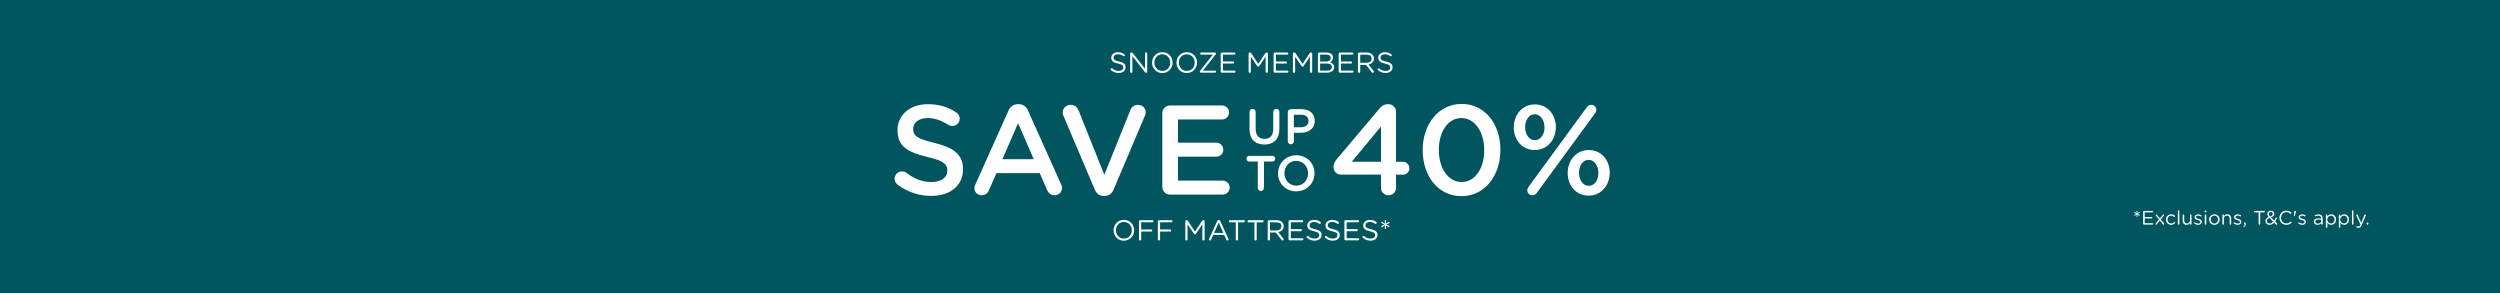 <?xml version="1.0" encoding="utf-8"?>
<svg xmlns="http://www.w3.org/2000/svg" id="Layer_1" data-name="Layer 1" viewBox="0 0 1280 150">
  <defs>
    <style>
      .cls-1 {
        fill: #00555f;
      }

      .cls-2 {
        fill: #fff;
      }
    </style>
  </defs>
  <rect class="cls-1" width="1280" height="150"/>
  <g>
    <path class="cls-2" d="M570.16,117.93v-.03c0-2.84,2.14-5.34,5.28-5.34s5.25,2.46,5.25,5.31v.03c0,2.84-2.14,5.34-5.28,5.34s-5.25-2.46-5.25-5.31ZM579.47,117.93v-.03c0-2.34-1.71-4.26-4.07-4.26s-4.04,1.89-4.04,4.23v.03c0,2.34,1.71,4.26,4.07,4.26s4.04-1.89,4.04-4.23Z"/>
    <path class="cls-2" d="M583.14,113.33c0-.32.27-.59.57-.59h6.38c.29,0,.53.24.53.53s-.24.54-.53.54h-5.79v3.69h5.13c.29,0,.53.24.53.53s-.24.53-.53.53h-5.13v3.98c0,.32-.27.59-.59.59s-.57-.26-.57-.59v-9.21Z"/>
    <path class="cls-2" d="M592.81,113.33c0-.32.27-.59.57-.59h6.38c.29,0,.53.24.53.53s-.24.54-.53.54h-5.79v3.69h5.13c.29,0,.53.24.53.53s-.24.53-.53.53h-5.13v3.98c0,.32-.27.59-.59.59s-.57-.26-.57-.59v-9.21Z"/>
    <path class="cls-2" d="M606.89,113.27c0-.31.27-.58.57-.58h.13c.25,0,.43.13.55.31l3.68,5.54,3.69-5.54c.12-.19.31-.31.55-.31h.13c.31,0,.57.27.57.58v9.27c0,.32-.27.59-.57.59s-.59-.28-.59-.59v-7.69l-3.3,4.85c-.13.19-.28.29-.49.29s-.37-.1-.5-.29l-3.29-4.83v7.69c0,.32-.25.57-.57.57s-.56-.25-.56-.57v-9.29Z"/>
    <path class="cls-2" d="M619.05,122.29l4.19-9.15c.15-.32.37-.52.74-.52h.06c.35,0,.59.19.72.52l4.19,9.14c.04.1.07.21.07.29,0,.31-.25.56-.56.56-.28,0-.47-.19-.57-.43l-1.08-2.37h-5.66l-1.08,2.4c-.1.25-.29.4-.56.4-.29,0-.53-.24-.53-.53,0-.09.01-.19.07-.31ZM626.35,119.27l-2.37-5.28-2.37,5.28h4.75Z"/>
    <path class="cls-2" d="M632.7,113.82h-2.99c-.29,0-.55-.24-.55-.53s.25-.55.55-.55h7.16c.29,0,.55.25.55.55s-.25.53-.55.53h-2.99v8.73c0,.32-.27.59-.59.59s-.59-.26-.59-.59v-8.73Z"/>
    <path class="cls-2" d="M642.25,113.82h-2.99c-.29,0-.55-.24-.55-.53s.25-.55.55-.55h7.16c.29,0,.55.25.55.55s-.25.53-.55.53h-2.99v8.73c0,.32-.27.59-.59.59s-.59-.26-.59-.59v-8.73Z"/>
    <path class="cls-2" d="M649.07,113.33c0-.32.27-.59.58-.59h3.86c1.27,0,2.29.38,2.93,1.03.5.5.8,1.22.8,2.03v.03c0,1.7-1.15,2.68-2.76,2.99l2.56,3.3c.12.13.19.27.19.43,0,.31-.29.57-.59.57-.24,0-.41-.13-.54-.31l-2.9-3.77h-2.96v3.49c0,.32-.27.59-.59.59s-.58-.26-.58-.59v-9.21ZM653.41,118c1.55,0,2.65-.8,2.65-2.12v-.03c0-1.27-.97-2.03-2.64-2.03h-3.18v4.19h3.17Z"/>
    <path class="cls-2" d="M659.73,122.47v-9.14c0-.32.27-.59.58-.59h6.41c.29,0,.53.24.53.53s-.24.53-.53.53h-5.82v3.52h5.16c.29,0,.53.25.53.53,0,.29-.24.53-.53.53h-5.16v3.61h5.9c.29,0,.53.24.53.53s-.24.53-.53.53h-6.49c-.31,0-.58-.27-.58-.59Z"/>
    <path class="cls-2" d="M669.23,121.82c-.13-.09-.22-.25-.22-.44,0-.32.25-.57.56-.57.15,0,.28.06.35.13.97.83,1.95,1.22,3.26,1.22,1.39,0,2.3-.74,2.3-1.75v-.03c0-.96-.52-1.5-2.68-1.96-2.37-.52-3.46-1.28-3.46-2.98v-.03c0-1.62,1.43-2.82,3.39-2.82,1.36,0,2.34.34,3.29,1.02.12.09.25.25.25.47,0,.31-.25.56-.56.56-.13,0-.24-.03-.34-.1-.87-.63-1.71-.9-2.67-.9-1.34,0-2.2.74-2.2,1.67v.03c0,.97.53,1.52,2.8,2,2.3.5,3.36,1.34,3.36,2.92v.03c0,1.77-1.47,2.92-3.52,2.92-1.5,0-2.76-.47-3.91-1.39Z"/>
    <path class="cls-2" d="M678.53,121.82c-.13-.09-.22-.25-.22-.44,0-.32.25-.57.56-.57.15,0,.28.06.35.13.97.83,1.95,1.22,3.26,1.22,1.39,0,2.3-.74,2.3-1.75v-.03c0-.96-.52-1.5-2.68-1.96-2.37-.52-3.46-1.28-3.46-2.98v-.03c0-1.62,1.43-2.82,3.39-2.82,1.36,0,2.34.34,3.29,1.02.12.09.25.25.25.47,0,.31-.25.56-.56.56-.13,0-.24-.03-.34-.1-.87-.63-1.71-.9-2.67-.9-1.34,0-2.2.74-2.2,1.67v.03c0,.97.53,1.52,2.8,2,2.3.5,3.36,1.34,3.36,2.92v.03c0,1.77-1.47,2.92-3.52,2.92-1.5,0-2.76-.47-3.91-1.39Z"/>
    <path class="cls-2" d="M688.33,122.47v-9.14c0-.32.27-.59.58-.59h6.41c.29,0,.53.24.53.53s-.24.53-.53.53h-5.82v3.52h5.16c.29,0,.53.25.53.53,0,.29-.24.53-.53.53h-5.16v3.61h5.9c.29,0,.53.24.53.53s-.24.53-.53.53h-6.49c-.31,0-.58-.27-.58-.59Z"/>
    <path class="cls-2" d="M697.84,121.82c-.13-.09-.22-.25-.22-.44,0-.32.25-.57.56-.57.15,0,.28.06.35.13.97.83,1.95,1.22,3.26,1.22,1.39,0,2.3-.74,2.3-1.75v-.03c0-.96-.52-1.5-2.68-1.96-2.37-.52-3.46-1.28-3.46-2.98v-.03c0-1.62,1.43-2.82,3.39-2.82,1.36,0,2.34.34,3.29,1.02.12.09.25.25.25.47,0,.31-.25.56-.56.56-.13,0-.24-.03-.34-.1-.87-.63-1.71-.9-2.67-.9-1.34,0-2.2.74-2.2,1.67v.03c0,.97.53,1.52,2.8,2,2.3.5,3.36,1.34,3.36,2.92v.03c0,1.77-1.47,2.92-3.52,2.92-1.5,0-2.76-.47-3.91-1.39Z"/>
  </g>
  <path class="cls-2" d="M709.1,115.36l-1.24.87c-.1.07-.19.12-.29.12-.21,0-.37-.18-.37-.38,0-.16.13-.29.26-.34l1.43-.66-1.43-.66c-.15-.07-.26-.19-.26-.35,0-.21.18-.37.37-.38.12,0,.19.04.29.12l1.24.87-.12-1.49c-.03-.24.13-.43.35-.43s.38.19.35.41l-.12,1.5,1.24-.87c.1-.07.19-.12.29-.12.21,0,.37.18.37.38,0,.19-.13.29-.27.35l-1.43.66,1.43.66c.13.04.27.16.27.34,0,.21-.18.38-.37.38-.12,0-.19-.04-.29-.12l-1.24-.87.12,1.5c.03.22-.13.41-.35.41s-.38-.19-.35-.41l.12-1.5Z"/>
  <g>
    <path class="cls-2" d="M568.86,35.98c-.13-.09-.22-.25-.22-.44,0-.32.25-.58.56-.58.15,0,.28.06.35.13.97.83,1.95,1.22,3.26,1.22,1.39,0,2.3-.74,2.3-1.75v-.03c0-.96-.52-1.5-2.68-1.96-2.37-.52-3.46-1.28-3.46-2.98v-.03c0-1.62,1.43-2.82,3.39-2.82,1.36,0,2.34.34,3.29,1.02.12.09.25.25.25.47,0,.31-.25.56-.56.56-.13,0-.24-.03-.34-.1-.87-.63-1.71-.9-2.67-.9-1.34,0-2.2.74-2.2,1.67v.03c0,.97.53,1.52,2.8,2,2.3.5,3.36,1.34,3.36,2.92v.03c0,1.77-1.47,2.92-3.52,2.92-1.5,0-2.76-.47-3.91-1.39Z"/>
    <path class="cls-2" d="M578.66,27.43c0-.31.27-.58.57-.58h.16c.27,0,.43.13.59.34l6.26,7.99v-7.78c0-.31.25-.57.57-.57s.56.27.56.57v9.32c0,.31-.22.55-.53.55h-.06c-.25,0-.43-.15-.6-.35l-6.4-8.18v7.99c0,.31-.25.57-.57.57s-.56-.27-.56-.57v-9.29Z"/>
    <path class="cls-2" d="M589.84,32.09v-.03c0-2.84,2.14-5.34,5.28-5.34s5.25,2.46,5.25,5.31v.03c0,2.85-2.14,5.34-5.28,5.34s-5.25-2.46-5.25-5.31ZM599.16,32.09v-.03c0-2.34-1.71-4.26-4.07-4.26s-4.04,1.89-4.04,4.23v.03c0,2.34,1.71,4.26,4.07,4.26s4.04-1.89,4.04-4.23Z"/>
    <path class="cls-2" d="M602.37,32.09v-.03c0-2.84,2.14-5.34,5.28-5.34s5.25,2.46,5.25,5.31v.03c0,2.85-2.14,5.34-5.28,5.34s-5.25-2.46-5.25-5.31ZM611.69,32.09v-.03c0-2.34-1.71-4.26-4.07-4.26s-4.04,1.89-4.04,4.23v.03c0,2.34,1.71,4.26,4.07,4.26s4.04-1.89,4.04-4.23Z"/>
    <path class="cls-2" d="M614.32,36.72v-.03c0-.21.07-.35.21-.52l6.47-8.23h-5.98c-.29,0-.53-.24-.53-.52,0-.29.24-.53.53-.53h7.03c.28,0,.53.24.53.5v.03c0,.21-.07.35-.21.52l-6.47,8.23h6.22c.29,0,.53.24.53.52,0,.29-.24.53-.53.53h-7.25c-.29,0-.54-.24-.54-.5Z"/>
    <path class="cls-2" d="M625.01,36.63v-9.14c0-.32.27-.59.57-.59h6.41c.29,0,.53.24.53.53s-.24.53-.53.53h-5.82v3.52h5.16c.29,0,.53.25.53.53,0,.29-.24.53-.53.53h-5.16v3.61h5.9c.29,0,.53.24.53.53s-.24.53-.53.53h-6.49c-.31,0-.57-.27-.57-.59Z"/>
    <path class="cls-2" d="M639.3,27.43c0-.31.27-.58.57-.58h.13c.25,0,.43.13.54.31l3.69,5.54,3.68-5.54c.12-.19.31-.31.55-.31h.13c.31,0,.58.27.58.58v9.27c0,.32-.27.59-.58.59s-.59-.28-.59-.59v-7.69l-3.3,4.85c-.13.19-.28.29-.49.29s-.37-.1-.5-.29l-3.29-4.83v7.69c0,.32-.25.57-.57.57s-.56-.25-.56-.57v-9.29Z"/>
    <path class="cls-2" d="M652.09,36.63v-9.14c0-.32.27-.59.58-.59h6.41c.29,0,.53.24.53.53s-.24.53-.53.53h-5.82v3.52h5.16c.29,0,.53.25.53.53,0,.29-.24.53-.53.53h-5.16v3.61h5.9c.29,0,.53.24.53.53s-.24.53-.53.53h-6.49c-.31,0-.58-.27-.58-.59Z"/>
    <path class="cls-2" d="M661.97,27.43c0-.31.27-.58.58-.58h.13c.25,0,.43.13.54.31l3.69,5.54,3.68-5.54c.12-.19.31-.31.55-.31h.13c.31,0,.58.27.58.58v9.27c0,.32-.27.59-.58.59s-.59-.28-.59-.59v-7.69l-3.3,4.85c-.13.19-.28.29-.49.29s-.37-.1-.5-.29l-3.29-4.83v7.69c0,.32-.25.57-.58.57s-.56-.25-.56-.57v-9.29Z"/>
    <path class="cls-2" d="M674.76,27.49c0-.32.27-.59.58-.59h3.82c1.18,0,2.11.34,2.7.91.43.44.66.99.66,1.65v.03c0,1.34-.83,2.03-1.64,2.39,1.22.37,2.21,1.08,2.21,2.49v.03c0,1.77-1.49,2.82-3.74,2.82h-4.01c-.31,0-.58-.27-.58-.59v-9.14ZM678.96,31.5c1.4,0,2.37-.63,2.37-1.84v-.03c0-1.02-.81-1.68-2.28-1.68h-3.14v3.55h3.05ZM679.37,36.17c1.56,0,2.54-.69,2.54-1.84v-.03c0-1.12-.94-1.77-2.74-1.77h-3.26v3.64h3.46Z"/>
    <path class="cls-2" d="M685.4,36.63v-9.14c0-.32.27-.59.58-.59h6.41c.29,0,.53.24.53.53s-.24.53-.53.53h-5.82v3.52h5.16c.29,0,.53.25.53.53,0,.29-.24.53-.53.53h-5.16v3.61h5.9c.29,0,.53.24.53.53s-.24.53-.53.53h-6.49c-.31,0-.58-.27-.58-.59Z"/>
    <path class="cls-2" d="M695.27,27.49c0-.32.27-.59.58-.59h3.86c1.27,0,2.28.38,2.93,1.03.5.5.8,1.22.8,2.03v.03c0,1.7-1.15,2.68-2.76,2.99l2.56,3.3c.12.13.19.27.19.43,0,.31-.29.57-.59.57-.24,0-.41-.13-.54-.31l-2.9-3.77h-2.96v3.49c0,.32-.27.59-.59.59s-.58-.27-.58-.59v-9.21ZM699.61,32.16c1.55,0,2.65-.8,2.65-2.12v-.03c0-1.27-.97-2.03-2.64-2.03h-3.18v4.19h3.17Z"/>
    <path class="cls-2" d="M705.56,35.98c-.13-.09-.22-.25-.22-.44,0-.32.25-.58.56-.58.15,0,.28.06.35.13.97.83,1.95,1.22,3.26,1.22,1.39,0,2.3-.74,2.3-1.75v-.03c0-.96-.52-1.5-2.68-1.96-2.37-.52-3.46-1.28-3.46-2.98v-.03c0-1.62,1.43-2.82,3.39-2.82,1.36,0,2.34.34,3.29,1.02.12.09.25.25.25.47,0,.31-.25.56-.56.56-.13,0-.24-.03-.34-.1-.87-.63-1.71-.9-2.67-.9-1.34,0-2.2.74-2.2,1.67v.03c0,.97.53,1.52,2.8,2,2.3.5,3.36,1.34,3.36,2.92v.03c0,1.77-1.47,2.92-3.52,2.92-1.5,0-2.76-.47-3.91-1.39Z"/>
  </g>
  <g>
    <path class="cls-2" d="M459.6,94.56c-.91-.65-1.57-1.76-1.57-3.07,0-2.09,1.7-3.72,3.78-3.72,1.11,0,1.83.33,2.35.72,3.78,3,7.83,4.7,12.79,4.7s8.09-2.35,8.09-5.74v-.13c0-3.26-1.83-5.02-10.31-6.98-9.72-2.35-15.2-5.22-15.2-13.63v-.13c0-7.83,6.52-13.24,15.59-13.24,5.74,0,10.37,1.5,14.48,4.24.91.52,1.76,1.63,1.76,3.2,0,2.09-1.7,3.72-3.78,3.72-.78,0-1.44-.2-2.09-.59-3.52-2.28-6.91-3.46-10.5-3.46-4.7,0-7.44,2.41-7.44,5.41v.13c0,3.52,2.09,5.09,10.89,7.18,9.65,2.35,14.61,5.81,14.61,13.37v.13c0,8.55-6.72,13.63-16.31,13.63-6.2,0-12.07-1.96-17.16-5.74Z"/>
    <path class="cls-2" d="M499.4,94.43l16.96-37.83c.91-2.02,2.54-3.26,4.83-3.26h.39c2.28,0,3.85,1.24,4.76,3.26l16.96,37.83c.33.59.46,1.17.46,1.7,0,2.15-1.63,3.85-3.78,3.85-1.89,0-3.2-1.11-3.91-2.8l-3.72-8.55h-22.18l-3.85,8.81c-.65,1.63-2.02,2.54-3.72,2.54-2.09,0-3.72-1.63-3.72-3.72,0-.59.2-1.17.52-1.83ZM529.27,81.51l-8.02-18.46-8.02,18.46h16.05Z"/>
    <path class="cls-2" d="M560.52,97.04l-15.98-37.57c-.26-.59-.46-1.17-.46-1.89,0-2.15,1.76-3.91,4.04-3.91,2.09,0,3.46,1.17,4.11,2.87l13.18,32.94,13.37-33.2c.52-1.37,1.96-2.61,3.85-2.61,2.22,0,3.98,1.7,3.98,3.85,0,.59-.2,1.24-.39,1.7l-16.05,37.83c-.85,2.02-2.35,3.26-4.63,3.26h-.46c-2.22,0-3.72-1.24-4.57-3.26Z"/>
    <path class="cls-2" d="M595.1,95.6v-37.57c0-2.28,1.76-4.04,4.04-4.04h26.55c1.96,0,3.59,1.63,3.59,3.59s-1.63,3.59-3.59,3.59h-22.57v11.87h19.63c1.96,0,3.59,1.63,3.59,3.65s-1.63,3.52-3.59,3.52h-19.63v12.26h22.9c1.96,0,3.59,1.63,3.59,3.59s-1.63,3.59-3.59,3.59h-26.88c-2.28,0-4.04-1.76-4.04-4.04Z"/>
  </g>
  <g>
    <path class="cls-2" d="M707.08,89.41h-20.42c-2.15,0-3.91-1.57-3.91-3.78,0-1.57.59-2.87,1.76-4.24l21.46-25.44c1.43-1.7,2.54-2.61,4.89-2.61,2.15,0,3.91,1.7,3.91,3.85v25.64h3.52c1.89,0,3.33,1.5,3.33,3.33s-1.44,3.26-3.33,3.26h-3.52v6.78c0,2.15-1.7,3.78-3.85,3.78s-3.85-1.63-3.85-3.78v-6.78ZM707.08,82.82v-18.07l-15,18.07h15Z"/>
    <path class="cls-2" d="M728.42,76.95v-.13c0-13.05,7.96-23.61,19.96-23.61s19.83,10.44,19.83,23.48v.13c0,13.05-7.96,23.61-19.96,23.61s-19.83-10.44-19.83-23.48ZM759.92,76.95v-.13c0-9-4.63-16.37-11.68-16.37s-11.55,7.18-11.55,16.24v.13c0,9,4.57,16.37,11.68,16.37s11.55-7.31,11.55-16.24Z"/>
    <path class="cls-2" d="M775.06,65.27v-.13c0-6.39,4.37-11.68,10.83-11.68s10.7,5.28,10.7,11.55v.13c0,6.33-4.3,11.68-10.83,11.68s-10.7-5.28-10.7-11.55ZM790.78,65.27v-.13c0-3.65-2.09-6.65-5.02-6.65s-4.89,3-4.89,6.52v.13c0,3.72,2.09,6.65,5.02,6.65s4.89-3,4.89-6.52ZM782.56,95.73l29.94-40.9c.46-.78,1.3-1.17,2.22-1.17,1.43,0,2.61,1.11,2.61,2.54,0,.65-.26,1.24-.59,1.7l-29.94,40.9c-.52.78-1.37,1.17-2.28,1.17-1.44,0-2.54-1.11-2.54-2.54,0-.65.26-1.24.59-1.7ZM802.65,88.62v-.13c0-6.39,4.37-11.68,10.83-11.68s10.7,5.28,10.7,11.55v.13c0,6.33-4.37,11.68-10.83,11.68s-10.7-5.28-10.7-11.55ZM818.37,88.62v-.13c0-3.65-2.09-6.65-5.02-6.65s-4.89,3-4.89,6.52v.13c0,3.72,2.09,6.65,5.02,6.65s4.89-3,4.89-6.52Z"/>
  </g>
  <g>
    <path class="cls-2" d="M639.75,66.16v-8.85c0-.87.69-1.56,1.58-1.56s1.56.69,1.56,1.56v8.72c0,3.31,1.71,5.07,4.51,5.07s4.49-1.66,4.49-4.95v-8.85c0-.87.69-1.56,1.58-1.56s1.56.69,1.56,1.56v8.69c0,5.33-3.01,8.01-7.67,8.01s-7.6-2.68-7.6-7.85Z"/>
    <path class="cls-2" d="M659.33,57.46c0-.89.69-1.58,1.58-1.58h5.46c4.18,0,6.78,2.37,6.78,5.97v.05c0,4-3.21,6.09-7.14,6.09h-3.54v4.31c0,.87-.69,1.56-1.55,1.56s-1.58-.69-1.58-1.56v-14.84ZM666.11,65.16c2.37,0,3.85-1.33,3.85-3.19v-.05c0-2.09-1.5-3.19-3.85-3.19h-3.65v6.43h3.65Z"/>
  </g>
  <g>
    <path class="cls-2" d="M643.97,82.71h-4.33c-.82,0-1.45-.66-1.45-1.45s.64-1.45,1.45-1.45h11.86c.79,0,1.43.66,1.43,1.45s-.64,1.45-1.43,1.45h-4.36v13.51c0,.87-.71,1.56-1.58,1.56s-1.58-.69-1.58-1.56v-13.51Z"/>
    <path class="cls-2" d="M654.35,88.78v-.05c0-5.02,3.88-9.23,9.36-9.23s9.31,4.16,9.31,9.18v.05c0,5.02-3.88,9.23-9.36,9.23s-9.31-4.16-9.31-9.18ZM669.72,88.78v-.05c0-3.47-2.52-6.35-6.07-6.35s-6.02,2.83-6.02,6.3v.05c0,3.47,2.52,6.32,6.07,6.32s6.02-2.8,6.02-6.27Z"/>
  </g>
  <g>
    <path class="cls-2" d="M1093.99,109.78l-.84.59c-.07.05-.13.08-.2.08-.14,0-.25-.12-.25-.26,0-.11.09-.2.18-.23l.97-.45-.97-.45c-.1-.05-.18-.13-.18-.24,0-.14.12-.25.25-.26.08,0,.13.03.2.08l.84.59-.08-1.01c-.02-.16.09-.29.24-.29s.26.13.24.28l-.08,1.02.84-.59c.07-.05.13-.08.2-.08.14,0,.25.12.25.26,0,.13-.09.2-.18.24l-.97.45.97.45c.09.03.18.11.18.23,0,.14-.12.26-.25.26-.08,0-.13-.03-.2-.08l-.84-.59.08,1.02c.02.15-.09.28-.24.28s-.26-.13-.24-.28l.08-1.02Z"/>
    <path class="cls-2" d="M1097.29,114.6v-6.2c0-.22.18-.4.39-.4h4.35c.2,0,.36.16.36.36s-.16.36-.36.36h-3.95v2.39h3.5c.2,0,.36.17.36.36,0,.2-.16.36-.36.36h-3.5v2.45h4c.2,0,.36.16.36.36s-.16.36-.36.36h-4.4c-.21,0-.39-.18-.39-.4Z"/>
    <path class="cls-2" d="M1103.7,114.45l1.69-2.08-1.59-1.95c-.08-.09-.12-.18-.12-.28,0-.22.16-.36.36-.36.15,0,.25.07.34.18l1.49,1.89,1.48-1.88c.09-.11.19-.19.33-.19.2,0,.35.15.35.35,0,.1-.04.18-.1.25l-1.61,1.97,1.68,2.06c.07.09.11.18.11.28,0,.21-.16.36-.36.36-.15,0-.25-.07-.34-.18l-1.57-1.99-1.56,1.98c-.09.11-.19.19-.33.19-.2,0-.35-.16-.35-.35,0-.1.03-.18.1-.25Z"/>
    <path class="cls-2" d="M1108.96,112.44v-.02c0-1.46,1.14-2.7,2.65-2.7.86,0,1.44.33,1.9.75.06.05.12.15.12.27,0,.21-.17.37-.37.37-.1,0-.19-.04-.25-.09-.37-.34-.79-.62-1.41-.62-1.05,0-1.85.89-1.85,2v.02c0,1.12.82,2.01,1.9,2.01.59,0,1.06-.27,1.44-.63.05-.05.12-.1.22-.1.19,0,.35.17.35.35,0,.09-.04.18-.1.24-.49.49-1.08.83-1.95.83-1.51,0-2.65-1.23-2.65-2.68Z"/>
    <path class="cls-2" d="M1115.06,108.04c0-.21.17-.39.38-.39s.39.18.39.39v6.62c0,.22-.16.39-.38.39s-.39-.17-.39-.39v-6.62Z"/>
    <path class="cls-2" d="M1122.05,114.66c0,.21-.16.39-.38.39s-.38-.17-.38-.39v-.56c-.35.56-.88,1.01-1.77,1.01-1.25,0-1.98-.84-1.98-2.07v-2.87c0-.22.16-.39.38-.39s.39.17.39.39v2.68c0,.96.52,1.56,1.43,1.56s1.55-.65,1.55-1.62v-2.62c0-.22.16-.39.38-.39s.38.17.38.39v4.49Z"/>
    <path class="cls-2" d="M1123.5,114.45c-.07-.05-.14-.15-.14-.28,0-.18.15-.33.34-.33.07,0,.14.02.19.06.53.36,1.08.55,1.64.55.62,0,1.07-.32,1.07-.82v-.02c0-.52-.61-.72-1.29-.91-.81-.23-1.71-.51-1.71-1.46v-.02c0-.89.74-1.48,1.76-1.48.55,0,1.15.17,1.65.44.1.06.19.17.19.32,0,.18-.15.33-.34.33-.07,0-.13-.02-.17-.04-.44-.25-.91-.4-1.35-.4-.61,0-1,.32-1,.75v.02c0,.49.64.68,1.33.89.8.24,1.66.55,1.66,1.48v.02c0,.98-.81,1.55-1.84,1.55-.68,0-1.43-.25-1.99-.65Z"/>
    <path class="cls-2" d="M1128.76,108.21c0-.25.2-.41.45-.41s.46.16.46.41v.13c0,.24-.2.41-.46.41s-.45-.17-.45-.41v-.13ZM1128.83,110.17c0-.21.17-.39.38-.39s.39.17.39.39v4.49c0,.22-.16.39-.38.39s-.39-.17-.39-.39v-4.49Z"/>
    <path class="cls-2" d="M1131.07,112.44v-.02c0-1.46,1.14-2.7,2.7-2.7s2.69,1.22,2.69,2.68v.02c0,1.46-1.15,2.7-2.71,2.7s-2.68-1.22-2.68-2.68ZM1135.67,112.44v-.02c0-1.11-.83-2.02-1.92-2.02s-1.89.91-1.89,2v.02c0,1.11.82,2.01,1.91,2.01s1.9-.9,1.9-1.99Z"/>
    <path class="cls-2" d="M1137.85,110.17c0-.21.17-.39.38-.39s.39.17.39.39v.56c.34-.56.88-1.01,1.77-1.01,1.25,0,1.98.84,1.98,2.07v2.87c0,.22-.17.39-.38.39s-.39-.17-.39-.39v-2.68c0-.96-.52-1.56-1.43-1.56s-1.55.65-1.55,1.62v2.62c0,.22-.16.39-.38.39s-.39-.17-.39-.39v-4.49Z"/>
    <path class="cls-2" d="M1143.73,114.45c-.07-.05-.14-.15-.14-.28,0-.18.15-.33.34-.33.07,0,.14.02.19.06.53.36,1.08.55,1.64.55.62,0,1.07-.32,1.07-.82v-.02c0-.52-.61-.72-1.29-.91-.81-.23-1.71-.51-1.71-1.46v-.02c0-.89.74-1.48,1.76-1.48.55,0,1.15.17,1.65.44.1.06.19.17.19.32,0,.18-.15.33-.34.33-.07,0-.13-.02-.17-.04-.44-.25-.91-.4-1.35-.4-.61,0-1,.32-1,.75v.02c0,.49.64.68,1.33.89.8.24,1.66.55,1.66,1.48v.02c0,.98-.81,1.55-1.84,1.55-.68,0-1.43-.25-1.99-.65Z"/>
    <path class="cls-2" d="M1148.71,115.82c.41-.18.58-.43.56-.82-.21-.05-.39-.21-.39-.48v-.16c0-.26.19-.46.46-.46.29,0,.49.22.49.55v.19c0,.6-.13.97-.36,1.2-.21.21-.52.36-.68.36-.13,0-.21-.08-.21-.2,0-.08.05-.15.13-.18Z"/>
    <path class="cls-2" d="M1156.42,108.73h-2.03c-.2,0-.37-.16-.37-.36s.17-.37.37-.37h4.86c.2,0,.37.17.37.37s-.17.36-.37.36h-2.03v5.92c0,.22-.18.4-.4.4s-.4-.18-.4-.4v-5.92Z"/>
    <path class="cls-2" d="M1165.29,114.95l-.91-.95c-.64.69-1.39,1.1-2.3,1.1-1.26,0-2.2-.79-2.2-1.96v-.02c0-.93.62-1.6,1.69-2.02-.48-.56-.7-.99-.7-1.54v-.02c0-.92.74-1.66,1.85-1.66.98,0,1.7.71,1.7,1.58v.02c0,.89-.63,1.46-1.65,1.82l1.6,1.63c.26-.39.51-.84.73-1.33.04-.08.14-.21.32-.21.2,0,.36.16.36.36,0,.05-.02.12-.05.18-.26.55-.55,1.06-.87,1.49l.97.99c.09.1.15.17.15.31,0,.21-.16.37-.37.37-.14,0-.22-.05-.32-.14ZM1163.9,113.51l-1.88-1.92c-.93.34-1.34.91-1.34,1.5v.02c0,.75.6,1.32,1.46,1.32.67,0,1.25-.35,1.76-.92ZM1163.68,109.52v-.02c0-.56-.42-.97-.99-.97-.63,0-1.06.44-1.06,1.01v.02c0,.41.17.72.7,1.29.89-.3,1.35-.72,1.35-1.33Z"/>
    <path class="cls-2" d="M1167.07,111.52v-.02c0-1.98,1.48-3.62,3.54-3.62,1.13,0,1.85.37,2.5.91.08.07.16.18.16.32,0,.21-.19.39-.4.39-.11,0-.2-.05-.26-.09-.54-.48-1.15-.8-2.01-.8-1.55,0-2.71,1.26-2.71,2.87v.02c0,1.62,1.17,2.89,2.71,2.89.87,0,1.48-.3,2.08-.85.06-.06.15-.11.25-.11.2,0,.38.18.38.38,0,.12-.06.22-.13.28-.69.63-1.45,1.03-2.6,1.03-2.02,0-3.51-1.59-3.51-3.6Z"/>
    <path class="cls-2" d="M1174.69,108.35c.03-.23.17-.38.4-.38h.26c.13,0,.23.08.23.24,0,.06-.02.14-.04.23l-.64,2.09c-.05.15-.11.23-.24.23-.14,0-.24-.08-.22-.26l.25-2.15Z"/>
    <path class="cls-2" d="M1176.8,114.45c-.07-.05-.14-.15-.14-.28,0-.18.15-.33.34-.33.07,0,.14.02.19.06.53.36,1.08.55,1.64.55.62,0,1.07-.32,1.07-.82v-.02c0-.52-.61-.72-1.29-.91-.81-.23-1.71-.51-1.71-1.46v-.02c0-.89.74-1.48,1.76-1.48.55,0,1.15.17,1.65.44.1.06.19.17.19.32,0,.18-.15.33-.34.33-.07,0-.13-.02-.17-.04-.44-.25-.91-.4-1.35-.4-.61,0-1,.32-1,.75v.02c0,.49.64.68,1.33.89.8.24,1.66.55,1.66,1.48v.02c0,.98-.81,1.55-1.84,1.55-.68,0-1.43-.25-1.99-.65Z"/>
    <path class="cls-2" d="M1184.67,113.5v-.02c0-1.09.9-1.67,2.21-1.67.66,0,1.13.09,1.59.22v-.18c0-.93-.57-1.41-1.54-1.41-.52,0-.96.12-1.34.29-.05.02-.1.03-.14.03-.18,0-.34-.15-.34-.33,0-.16.11-.28.21-.32.51-.22,1.03-.35,1.69-.35.73,0,1.29.19,1.67.57.35.35.53.85.53,1.51v2.83c0,.22-.16.38-.37.38s-.37-.16-.37-.36v-.47c-.36.47-.96.89-1.87.89-.96,0-1.93-.55-1.93-1.61ZM1188.48,113.1v-.5c-.38-.11-.89-.22-1.52-.22-.97,0-1.51.42-1.51,1.07v.02c0,.65.6,1.03,1.3,1.03.95,0,1.73-.58,1.73-1.4Z"/>
    <path class="cls-2" d="M1190.85,110.17c0-.22.17-.39.38-.39s.39.17.39.39v.7c.42-.62,1.03-1.15,1.98-1.15,1.24,0,2.47.98,2.47,2.68v.02c0,1.69-1.22,2.69-2.47,2.69-.96,0-1.58-.52-1.98-1.1v2.25c0,.22-.16.39-.38.39s-.39-.17-.39-.39v-6.09ZM1195.28,112.43v-.02c0-1.22-.84-2-1.82-2s-1.87.81-1.87,1.99v.02c0,1.2.91,2,1.87,2s1.82-.74,1.82-1.99Z"/>
    <path class="cls-2" d="M1197.49,110.17c0-.22.17-.39.38-.39s.39.17.39.39v.7c.42-.62,1.03-1.15,1.98-1.15,1.24,0,2.47.98,2.47,2.68v.02c0,1.69-1.22,2.69-2.47,2.69-.96,0-1.58-.52-1.98-1.1v2.25c0,.22-.16.39-.38.39s-.39-.17-.39-.39v-6.09ZM1201.92,112.43v-.02c0-1.22-.84-2-1.82-2s-1.87.81-1.87,1.99v.02c0,1.2.91,2,1.87,2s1.82-.74,1.82-1.99Z"/>
    <path class="cls-2" d="M1204.2,108.04c0-.21.17-.39.38-.39s.39.18.39.39v6.62c0,.22-.16.39-.38.39s-.39-.17-.39-.39v-6.62Z"/>
    <path class="cls-2" d="M1206.66,116.48c-.12-.05-.24-.15-.24-.33,0-.19.16-.33.33-.33.07,0,.13.02.19.04.15.05.3.09.56.09.48,0,.76-.29,1.04-.92l.04-.08-2.16-4.58c-.03-.07-.05-.14-.05-.21,0-.21.17-.38.39-.38s.32.13.39.3l1.8,4.06,1.6-4.07c.06-.16.17-.29.37-.29s.38.17.38.38c0,.06-.02.13-.04.19l-2.02,4.82c-.45,1.07-.95,1.46-1.73,1.46-.34,0-.59-.06-.85-.15Z"/>
    <path class="cls-2" d="M1212.15,113.9c.27,0,.47.2.47.47v.2c0,.27-.2.48-.47.48s-.48-.21-.48-.48v-.2c0-.27.2-.47.48-.47Z"/>
  </g>
</svg>